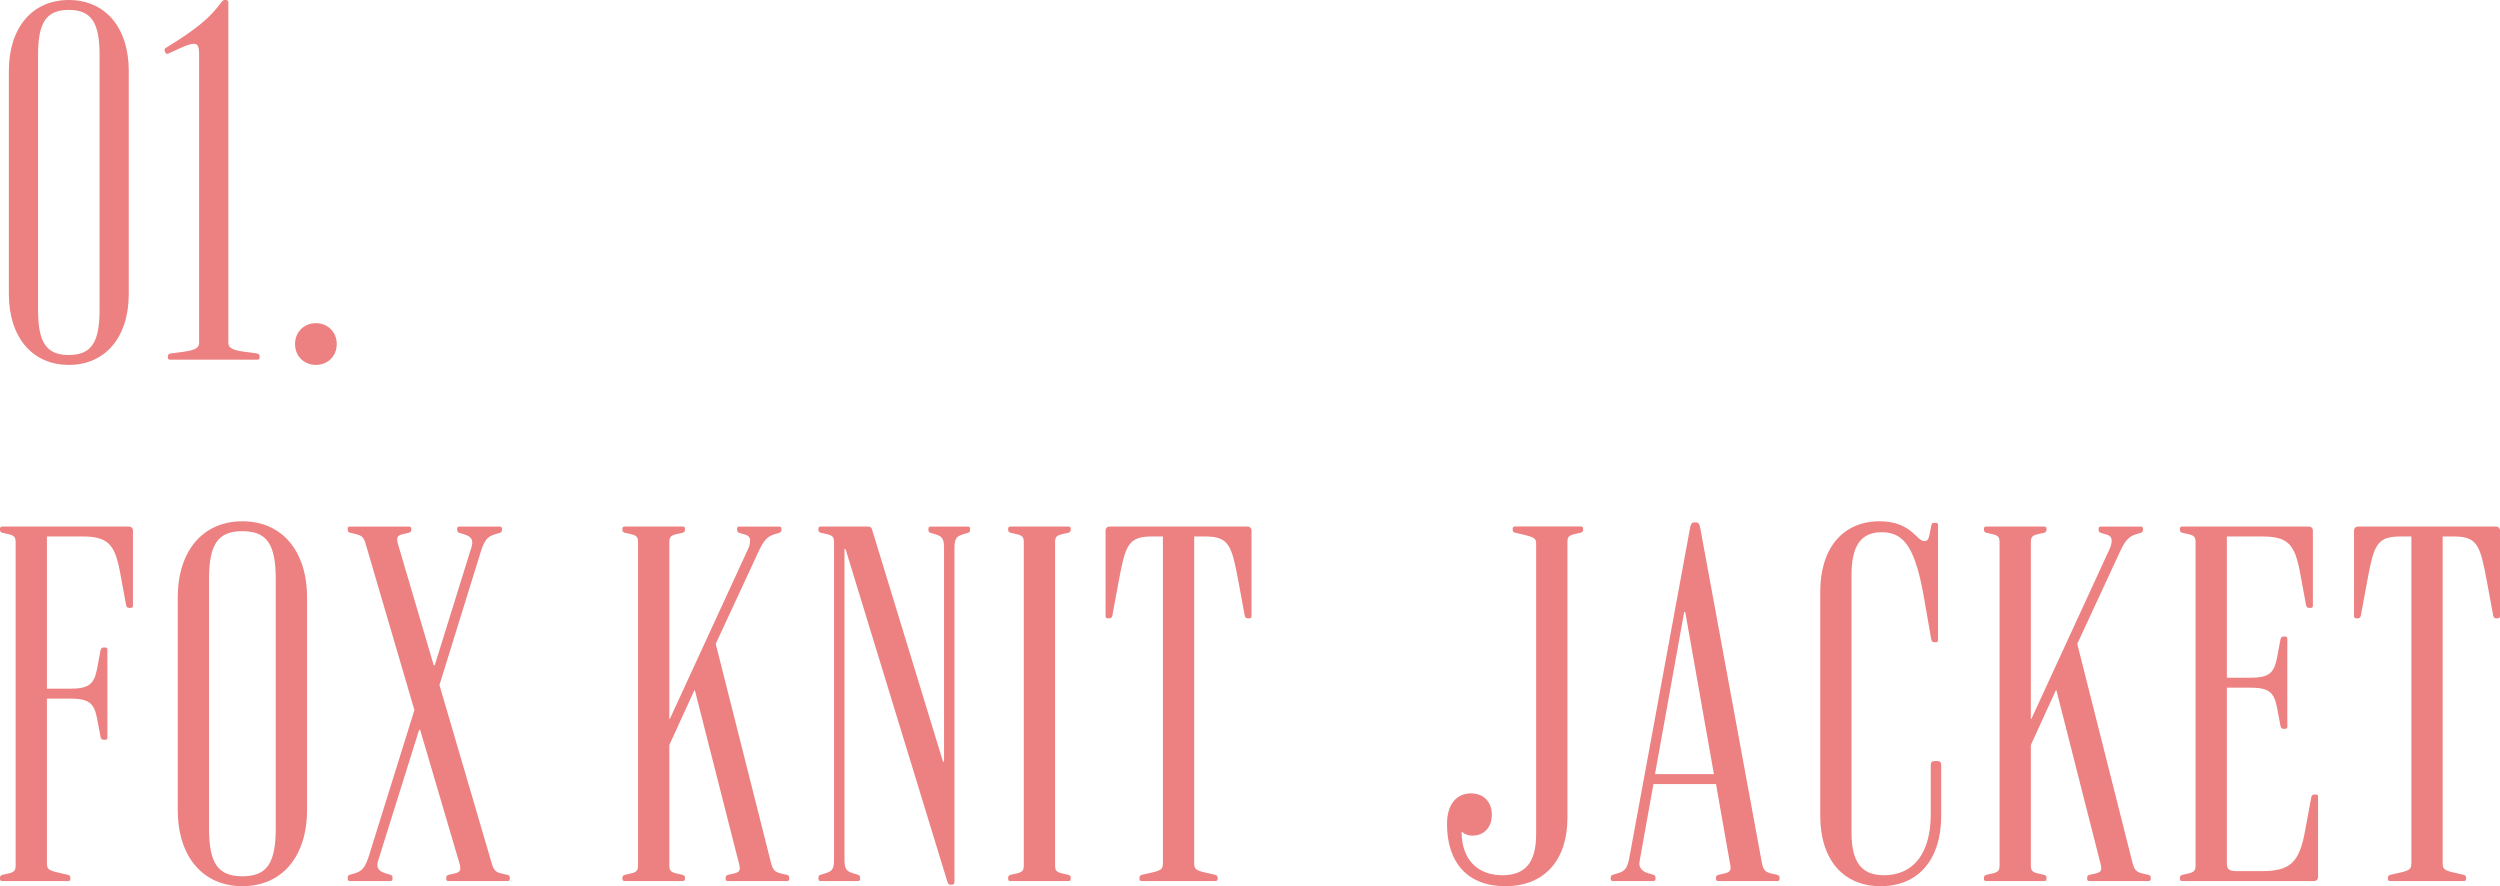 <?xml version="1.0" encoding="UTF-8"?>
<svg id="_レイヤー_2" data-name="レイヤー 2" xmlns="http://www.w3.org/2000/svg" viewBox="0 0 335.71 119.01">
  <defs>
    <style>
      .cls-1 {
        fill: #ed8080;
      }
    </style>
  </defs>
  <g id="img">
    <g>
      <path class="cls-1" d="M1.19,39.48V9.52C1.19,3.71,4.34,0,9.24,0s8.05,3.71,8.05,9.52v29.96c0,5.81-3.15,9.52-8.05,9.52s-8.05-3.71-8.05-9.52ZM13.37,41.65V7.35c0-4.34-1.12-6.02-4.13-6.02s-4.13,1.68-4.13,6.02v34.3c0,4.34,1.12,6.02,4.13,6.02s4.13-1.68,4.13-6.02Z"/>
      <path class="cls-1" d="M22.54,48.03v-.14c0-.21.07-.35.35-.42l1.61-.21c2.1-.28,2.24-.7,2.24-1.33V7.35c0-1.05-.14-1.47-.7-1.47-.28,0-.63.07-1.47.42l-2.03.91c-.14.07-.28,0-.35-.21l-.07-.14c-.07-.21,0-.35.14-.42,4.2-2.59,5.95-4.06,7.42-6.09.21-.28.35-.35.49-.35h.21c.14,0,.28.14.28.28v45.64c0,.63.14,1.05,2.24,1.33l1.61.21c.28.07.35.21.35.42v.14c0,.14-.07.28-.28.28h-11.76c-.21,0-.28-.14-.28-.28Z"/>
      <path class="cls-1" d="M39.62,46.2c0-1.61,1.19-2.8,2.8-2.8s2.8,1.19,2.8,2.8-1.19,2.8-2.8,2.8-2.8-1.19-2.8-2.8Z"/>
      <path class="cls-1" d="M0,118.03v-.14c0-.21.07-.35.35-.42l.63-.14c.98-.21,1.12-.42,1.12-1.19v-43.26c0-.77-.14-.98-1.12-1.19l-.63-.14c-.28-.07-.35-.21-.35-.42v-.14c0-.14.07-.28.28-.28h17.01c.35,0,.56.21.56.56v10.08c0,.21-.14.28-.28.28h-.21c-.21,0-.35-.07-.42-.35l-.84-4.55c-.7-3.64-1.61-4.69-5.04-4.69h-4.76v20.44h3.01c2.52,0,3.29-.49,3.71-2.59l.49-2.59c.07-.28.21-.35.42-.35h.21c.14,0,.28.07.28.28v11.83c0,.21-.14.28-.28.28h-.21c-.21,0-.35-.07-.42-.35l-.49-2.59c-.42-2.1-1.19-2.59-3.71-2.59h-3.01v22.12c0,.84.28.98,1.89,1.33l.91.21c.28.07.35.21.35.42v.14c0,.14-.07.28-.28.28H.28c-.21,0-.28-.14-.28-.28Z"/>
      <path class="cls-1" d="M23.87,108.78v-28.56c0-6.23,3.36-10.22,8.68-10.22s8.68,3.99,8.68,10.22v28.56c0,6.23-3.36,10.22-8.68,10.22s-8.68-3.99-8.68-10.22ZM37.03,111.23v-33.46c0-4.69-1.19-6.44-4.48-6.44s-4.48,1.75-4.48,6.44v33.46c0,4.69,1.19,6.44,4.48,6.44s4.48-1.75,4.48-6.44Z"/>
      <path class="cls-1" d="M46.69,118.03v-.14c0-.21.07-.35.28-.42l.7-.21c.91-.28,1.33-.7,1.82-2.17l6.16-19.74-6.51-22.19c-.28-1.05-.56-1.26-1.47-1.47l-.63-.14c-.28-.07-.35-.21-.35-.42v-.14c0-.14.07-.28.28-.28h7.98c.21,0,.28.14.28.28v.14c0,.21-.07.35-.35.42l-.63.14c-.7.14-.91.35-.91.7,0,.14,0,.28.07.56l4.83,16.38h.14l4.9-15.75c.07-.21.14-.49.14-.7,0-.63-.42-.91-1.05-1.12l-.7-.21c-.21-.07-.28-.21-.28-.42v-.14c0-.14.07-.28.28-.28h5.46c.21,0,.28.14.28.28v.14c0,.21-.07.35-.28.42l-.7.21c-.91.28-1.33.7-1.82,2.17l-5.6,18.06,7,23.87c.28,1.05.56,1.26,1.47,1.47l.63.14c.28.07.35.21.35.42v.14c0,.14-.07.28-.28.28h-7.98c-.21,0-.28-.14-.28-.28v-.14c0-.21.07-.35.35-.42l.63-.14c.7-.14.91-.35.91-.7,0-.14,0-.28-.07-.56l-5.32-18.06h-.14l-5.46,17.43c-.07.21-.14.49-.14.7,0,.63.42.91,1.05,1.12l.7.21c.21.07.28.21.28.42v.14c0,.14-.07.28-.28.28h-5.46c-.21,0-.28-.14-.28-.28Z"/>
      <path class="cls-1" d="M83.58,118.03v-.14c0-.21.07-.35.35-.42l.63-.14c.98-.21,1.12-.42,1.12-1.19v-43.26c0-.77-.14-.98-1.12-1.19l-.63-.14c-.28-.07-.35-.21-.35-.42v-.14c0-.14.07-.28.28-.28h7.84c.21,0,.28.14.28.28v.14c0,.21-.07.35-.35.42l-.63.14c-.98.21-1.12.42-1.12,1.19v23.66h.07l10.57-22.96c.14-.35.21-.7.21-.98,0-.42-.21-.7-.77-.84l-.7-.21c-.21-.07-.28-.21-.28-.42v-.14c0-.14.07-.28.28-.28h5.39c.21,0,.28.14.28.28v.14c0,.21-.07.35-.28.42l-.7.21c-.91.28-1.4.84-2.03,2.17l-5.81,12.53,7.42,29.4c.28,1.05.56,1.26,1.47,1.47l.63.14c.28.07.35.21.35.42v.14c0,.14-.07.28-.28.28h-7.98c-.21,0-.28-.14-.28-.28v-.14c0-.21.07-.35.35-.42l.63-.14c.63-.14.91-.28.91-.7,0-.14,0-.28-.07-.56l-5.95-23.38h-.07l-3.36,7.35v16.1c0,.77.14.98,1.12,1.19l.63.14c.28.07.35.21.35.42v.14c0,.14-.07.28-.28.28h-7.84c-.21,0-.28-.14-.28-.28Z"/>
      <path class="cls-1" d="M127.19,118.31l-13.65-44.59h-.14v41.65c0,1.26.21,1.61,1.12,1.89l.7.21c.21.07.28.21.28.42v.14c0,.14-.07.28-.28.28h-5.04c-.21,0-.28-.14-.28-.28v-.14c0-.21.07-.35.28-.42l.7-.21c.91-.28,1.12-.63,1.12-1.89v-42.49c0-.77-.14-.98-1.12-1.19l-.63-.14c-.28-.07-.35-.21-.35-.42v-.14c0-.14.07-.28.28-.28h6.37c.35,0,.49.14.56.42l9.52,31.15h.14v-28.63c0-1.26-.21-1.61-1.12-1.89l-.7-.21c-.21-.07-.28-.21-.28-.42v-.14c0-.14.07-.28.28-.28h5.04c.21,0,.28.14.28.28v.14c0,.21-.07.35-.28.42l-.7.21c-.91.28-1.12.63-1.12,1.89v44.59c0,.49-.14.56-.35.56h-.21c-.21,0-.28-.07-.42-.49Z"/>
      <path class="cls-1" d="M135.38,118.03v-.14c0-.21.07-.35.35-.42l.63-.14c.98-.21,1.12-.42,1.12-1.19v-43.26c0-.77-.14-.98-1.12-1.19l-.63-.14c-.28-.07-.35-.21-.35-.42v-.14c0-.14.07-.28.28-.28h7.84c.21,0,.28.14.28.28v.14c0,.21-.07.35-.35.42l-.63.14c-.98.21-1.12.42-1.12,1.19v43.26c0,.77.14.98,1.12,1.19l.63.14c.28.07.35.21.35.42v.14c0,.14-.07.28-.28.28h-7.84c-.21,0-.28-.14-.28-.28Z"/>
      <path class="cls-1" d="M153.01,118.03v-.14c0-.21.07-.35.35-.42l.91-.21c1.61-.35,1.89-.49,1.89-1.33v-43.89h-1.47c-3.22,0-3.57,1.19-4.48,6.09l-.84,4.55c-.07.28-.21.35-.42.35h-.21c-.14,0-.28-.07-.28-.28v-11.48c0-.35.21-.56.56-.56h18.48c.35,0,.56.21.56.56v11.48c0,.21-.14.28-.28.28h-.21c-.21,0-.35-.07-.42-.35l-.84-4.55c-.91-4.9-1.26-6.09-4.48-6.09h-1.47v43.89c0,.84.28.98,1.89,1.33l.91.21c.28.07.35.21.35.42v.14c0,.14-.07.28-.28.28h-9.94c-.21,0-.28-.14-.28-.28Z"/>
      <path class="cls-1" d="M194.31,110.67c0-2.73,1.33-4.13,3.22-4.13,1.75,0,2.8,1.19,2.8,2.87s-1.05,2.8-2.59,2.8c-.56,0-.98-.14-1.4-.49h-.07c0,3.71,2.17,5.81,5.46,5.81,3.08,0,4.55-1.68,4.55-5.53v-38.92c0-.77-.14-.91-1.89-1.33l-.91-.21c-.28-.07-.35-.21-.35-.42v-.14c0-.14.07-.28.28-.28h8.89c.21,0,.28.14.28.28v.14c0,.21-.07.35-.35.42l-.63.14c-.98.21-1.12.42-1.12,1.19v36.96c0,5.67-3.08,9.17-8.33,9.17s-7.84-3.36-7.84-8.33Z"/>
      <path class="cls-1" d="M216.29,118.03v-.14c0-.21.07-.35.28-.42l.7-.21c.91-.28,1.26-.63,1.54-2.17l8.12-44.1c.07-.49.21-.84.56-.84h.28c.35,0,.49.35.56.84l8.26,44.87c.21,1.05.49,1.26,1.4,1.47l.63.14c.28.07.35.21.35.42v.14c0,.14-.07.28-.28.28h-7.98c-.21,0-.28-.14-.28-.28v-.14c0-.21.07-.35.35-.42l.63-.14c.7-.14.98-.35.98-.77,0-.14,0-.21-.07-.56l-1.89-10.71h-8.4l-1.82,10.15c-.07.35-.07.42-.07.56,0,.56.42,1.05,1.19,1.26l.7.21c.21.07.28.21.28.42v.14c0,.14-.07.28-.28.28h-5.46c-.21,0-.28-.14-.28-.28ZM230.15,103.95l-3.85-21.77h-.14l-3.92,21.77h7.91Z"/>
      <path class="cls-1" d="M244.43,109.55v-30.1c0-5.88,3.08-9.45,7.98-9.45,1.96,0,3.5.56,4.83,1.89.56.56.84.77,1.19.77.42,0,.56-.28.7-.98l.21-1.12c.07-.28.14-.35.42-.35h.21c.14,0,.28.07.28.28v15.47c0,.21-.14.28-.28.28h-.21c-.21,0-.35-.07-.42-.35l-.91-5.25c-1.19-7-2.66-9.17-5.74-9.17-2.8,0-4.06,1.82-4.06,5.74v34.58c0,4.06,1.4,5.74,4.34,5.74,3.99,0,6.3-2.94,6.3-8.19v-6.58c0-.42.14-.56.56-.56h.28c.42,0,.56.14.56.56v6.79c0,5.88-3.08,9.45-8.12,9.45s-8.12-3.57-8.12-9.45Z"/>
      <path class="cls-1" d="M266.41,118.03v-.14c0-.21.07-.35.35-.42l.63-.14c.98-.21,1.12-.42,1.12-1.19v-43.26c0-.77-.14-.98-1.12-1.19l-.63-.14c-.28-.07-.35-.21-.35-.42v-.14c0-.14.07-.28.28-.28h7.84c.21,0,.28.14.28.28v.14c0,.21-.07.35-.35.42l-.63.14c-.98.21-1.12.42-1.12,1.19v23.66h.07l10.57-22.96c.14-.35.21-.7.21-.98,0-.42-.21-.7-.77-.84l-.7-.21c-.21-.07-.28-.21-.28-.42v-.14c0-.14.07-.28.28-.28h5.39c.21,0,.28.14.28.28v.14c0,.21-.07.35-.28.42l-.7.21c-.91.28-1.4.84-2.03,2.17l-5.81,12.53,7.42,29.4c.28,1.05.56,1.26,1.47,1.47l.63.14c.28.07.35.21.35.42v.14c0,.14-.07.28-.28.28h-7.98c-.21,0-.28-.14-.28-.28v-.14c0-.21.07-.35.35-.42l.63-.14c.63-.14.91-.28.91-.7,0-.14,0-.28-.07-.56l-5.95-23.38h-.07l-3.36,7.35v16.1c0,.77.14.98,1.12,1.19l.63.14c.28.07.35.21.35.42v.14c0,.14-.07.28-.28.28h-7.84c-.21,0-.28-.14-.28-.28Z"/>
      <path class="cls-1" d="M292.73,118.03v-.14c0-.21.07-.35.35-.42l.63-.14c.98-.21,1.12-.42,1.12-1.19v-43.26c0-.77-.14-.98-1.12-1.19l-.63-.14c-.28-.07-.35-.21-.35-.42v-.14c0-.14.07-.28.28-.28h17.01c.35,0,.56.21.56.56v10.08c0,.21-.14.28-.28.28h-.21c-.21,0-.35-.07-.42-.35l-.84-4.55c-.7-3.64-1.61-4.69-5.04-4.69h-4.76v18.97h3.01c2.52,0,3.29-.49,3.71-2.59l.49-2.59c.07-.28.21-.35.42-.35h.21c.14,0,.28.07.28.28v11.83c0,.21-.14.28-.28.28h-.21c-.21,0-.35-.07-.42-.35l-.49-2.59c-.42-2.1-1.19-2.59-3.71-2.59h-3.01v23.59c0,.84.35,1.05,1.33,1.05h3.36c3.85,0,5.04-1.19,5.81-5.39l.84-4.55c.07-.28.21-.35.42-.35h.21c.14,0,.28.07.28.28v10.78c0,.35-.21.56-.56.56h-17.71c-.21,0-.28-.14-.28-.28Z"/>
      <path class="cls-1" d="M320.66,118.03v-.14c0-.21.07-.35.35-.42l.91-.21c1.61-.35,1.89-.49,1.89-1.33v-43.89h-1.47c-3.22,0-3.57,1.19-4.48,6.09l-.84,4.55c-.07.28-.21.35-.42.35h-.21c-.14,0-.28-.07-.28-.28v-11.48c0-.35.21-.56.56-.56h18.48c.35,0,.56.21.56.56v11.48c0,.21-.14.28-.28.28h-.21c-.21,0-.35-.07-.42-.35l-.84-4.55c-.91-4.9-1.26-6.09-4.48-6.09h-1.47v43.89c0,.84.28.98,1.89,1.33l.91.21c.28.07.35.21.35.42v.14c0,.14-.07.28-.28.28h-9.94c-.21,0-.28-.14-.28-.28Z"/>
    </g>
  </g>
</svg>